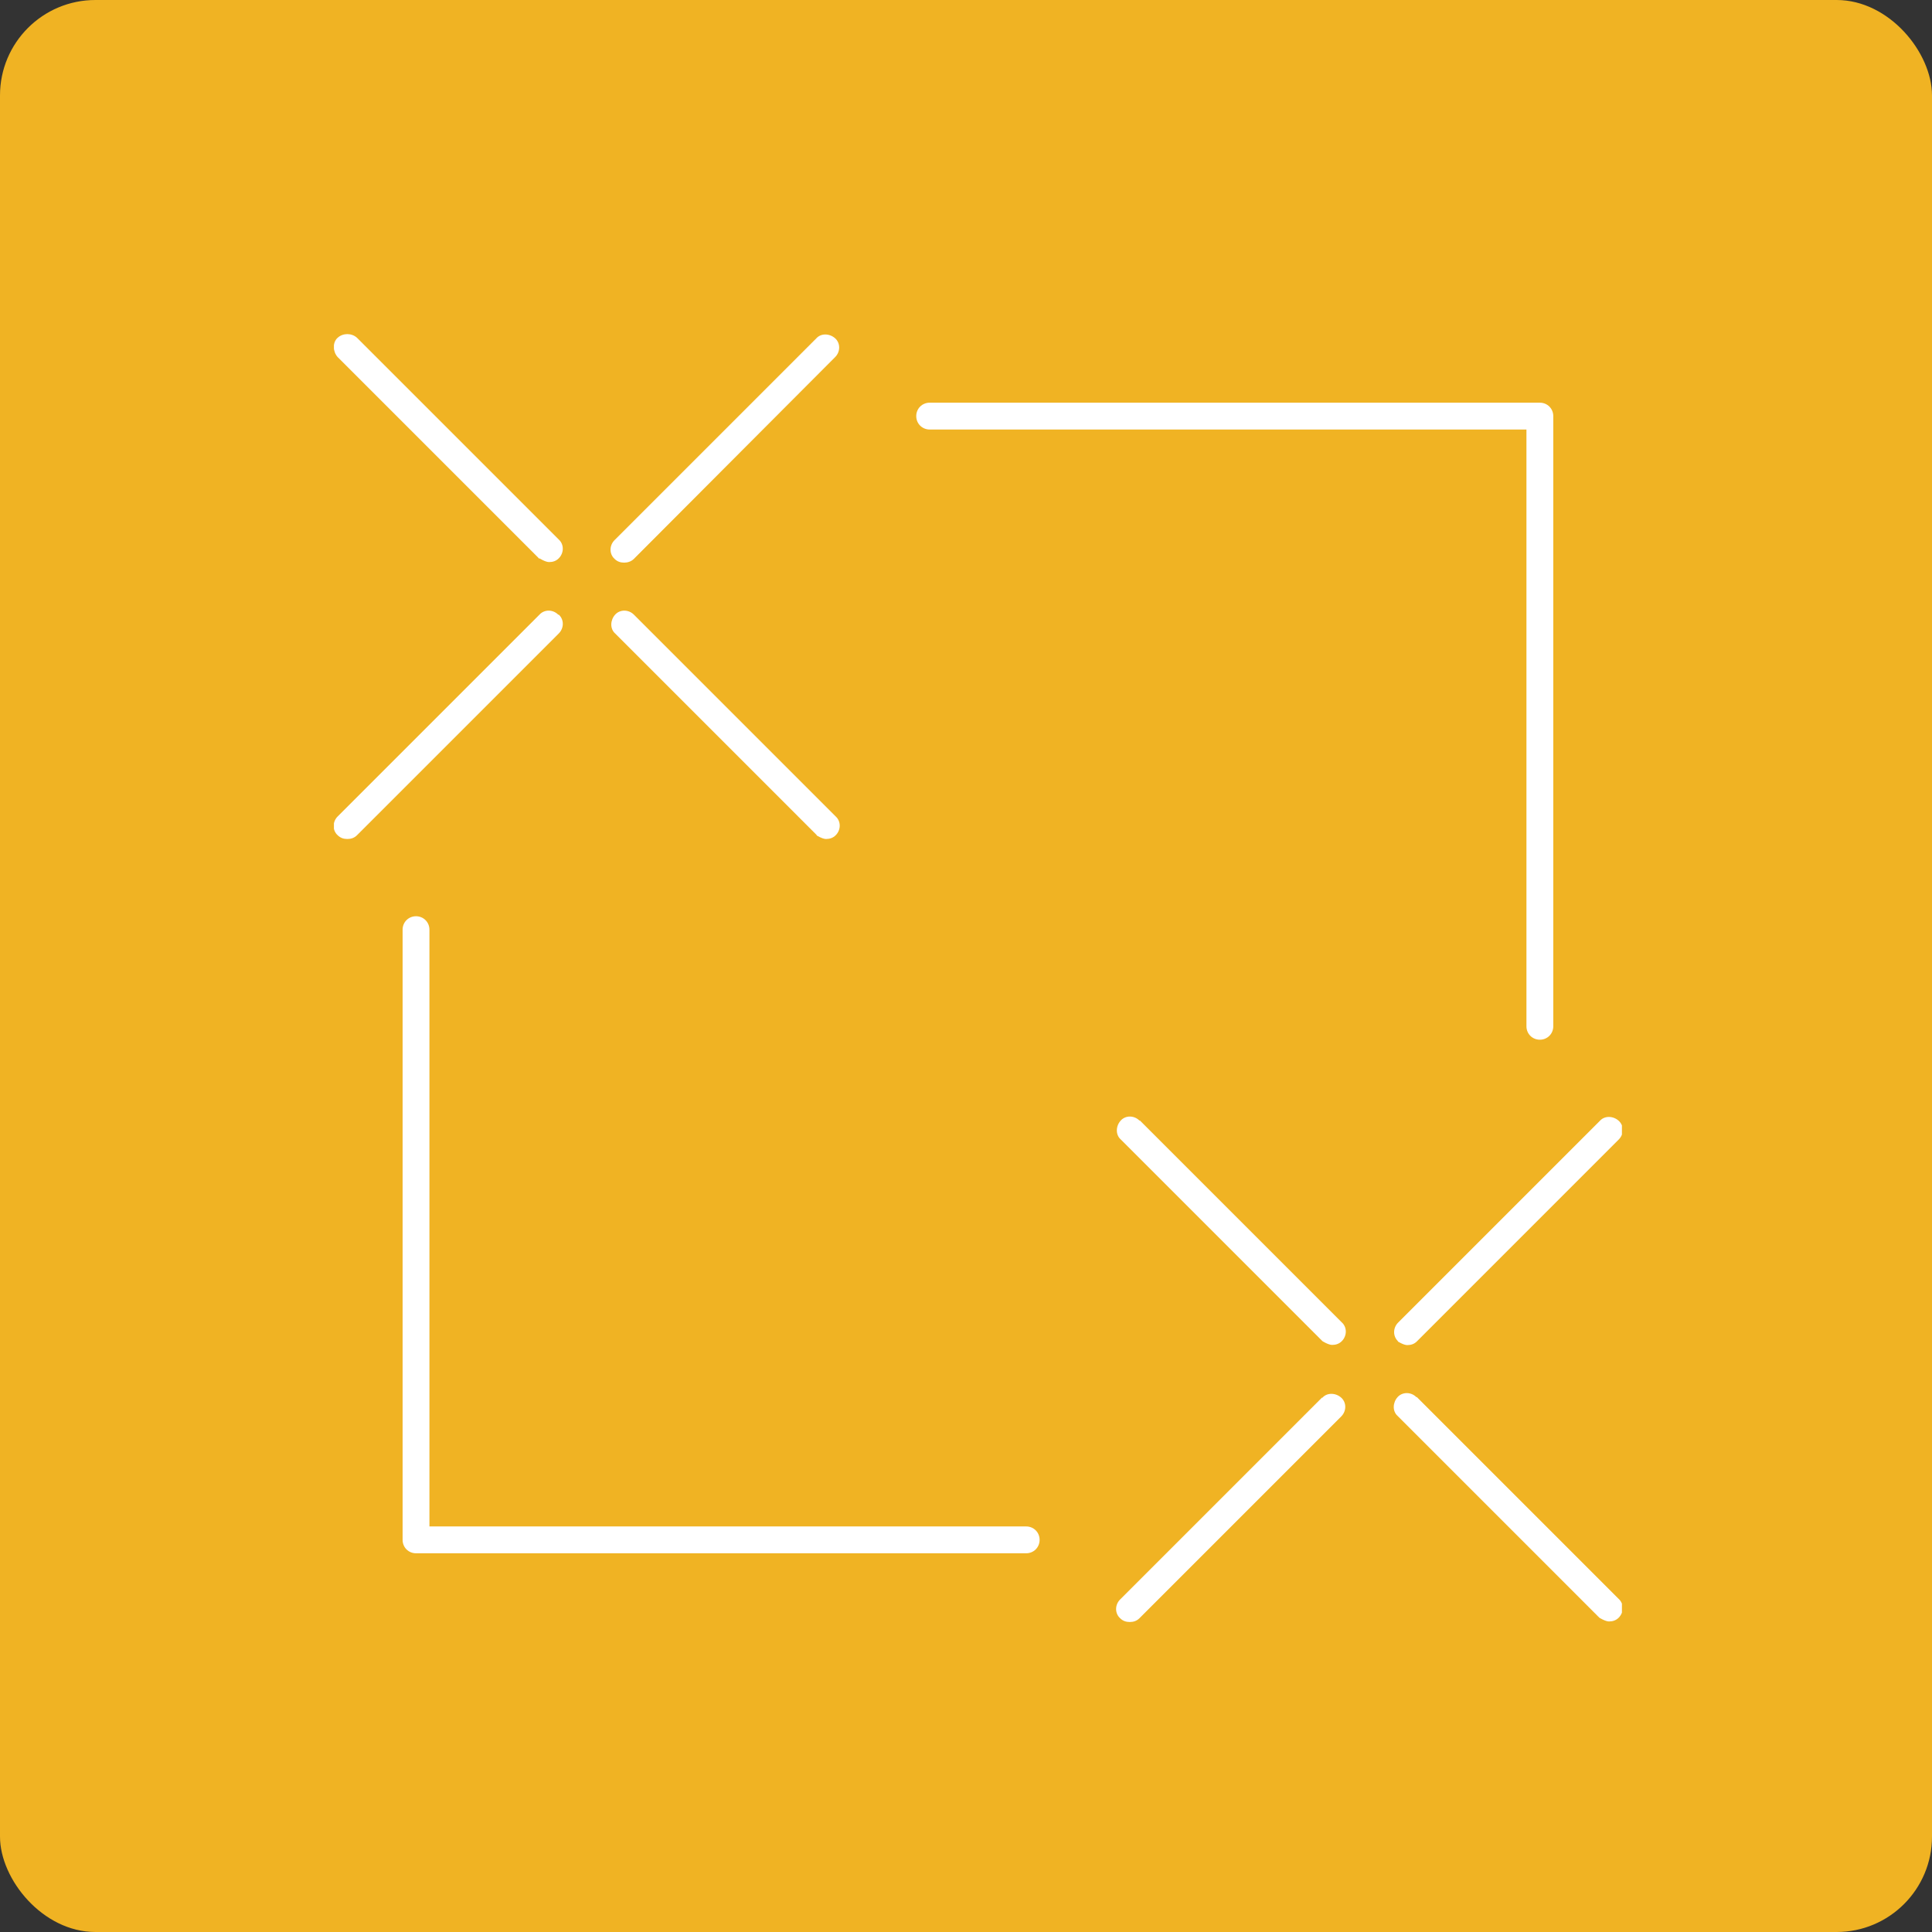 <?xml version="1.0" encoding="utf-8" ?>
<!DOCTYPE svg PUBLIC "-//W3C//DTD SVG 1.1//EN" "http://www.w3.org/Graphics/SVG/1.1/DTD/svg11.dtd">
<svg xmlns="http://www.w3.org/2000/svg" width="81" height="81" viewBox="0 0 81 81" fill="none"><rect x="0" y="0" width="81" height="81" fill="#333333" stroke="none"/><rect width="81" height="81" rx="4" fill="#F0B323"/><g clip-path="url('#clip0_4148_15782')"><path d="M43.024 63.997H18.004V38.977C18.004 38.662 17.756 38.414 17.441 38.414C17.126 38.414 16.879 38.662 16.879 38.977V64.559C16.879 64.874 17.126 65.122 17.441 65.122H43.024C43.339 65.122 43.586 64.874 43.586 64.559C43.586 64.244 43.339 63.997 43.024 63.997Z" fill="white"/><path d="M38.977 18.008H63.997V43.028C63.997 43.343 64.244 43.59 64.559 43.59C64.874 43.59 65.122 43.343 65.122 43.028V17.445C65.122 17.13 64.874 16.883 64.559 16.883H38.977C38.662 16.883 38.414 17.13 38.414 17.445C38.414 17.76 38.662 18.008 38.977 18.008Z" fill="white"/><path d="M23.404 25.77C23.18 25.545 22.82 25.545 22.617 25.77L14.157 34.23C13.932 34.455 13.932 34.815 14.157 35.018C14.27 35.13 14.405 35.175 14.562 35.175C14.72 35.175 14.854 35.13 14.967 35.018L23.427 26.558C23.652 26.333 23.652 25.973 23.427 25.77H23.404Z" fill="white"/><path d="M22.616 23.407C22.616 23.407 22.864 23.565 23.021 23.565C23.179 23.565 23.314 23.52 23.427 23.407C23.651 23.182 23.651 22.822 23.427 22.62L14.966 14.16C14.742 13.957 14.382 13.957 14.156 14.16C13.931 14.362 13.954 14.745 14.156 14.97L22.616 23.43V23.407Z" fill="white"/><path d="M34.227 35.018C34.227 35.018 34.474 35.175 34.632 35.175C34.789 35.175 34.924 35.13 35.037 35.018C35.262 34.793 35.262 34.433 35.037 34.23L26.577 25.77C26.352 25.545 25.992 25.545 25.789 25.77C25.587 25.995 25.564 26.355 25.789 26.558L34.249 35.018H34.227Z" fill="white"/><path d="M26.171 23.589C26.306 23.589 26.464 23.544 26.576 23.431L35.014 14.971C35.239 14.746 35.239 14.386 35.014 14.184C34.789 13.981 34.429 13.959 34.226 14.184L25.766 22.644C25.541 22.869 25.541 23.229 25.766 23.431C25.879 23.544 26.014 23.589 26.171 23.589Z" fill="white"/><path d="M55.422 58.598L46.962 67.058C46.737 67.283 46.737 67.643 46.962 67.845C47.074 67.958 47.209 68.003 47.367 68.003C47.524 68.003 47.659 67.958 47.772 67.845L56.232 59.385C56.457 59.16 56.457 58.8 56.232 58.598C56.007 58.395 55.647 58.373 55.444 58.598H55.422Z" fill="white"/><path d="M47.772 46.981C47.547 46.756 47.187 46.756 46.985 46.981C46.782 47.206 46.76 47.566 46.985 47.769L55.445 56.229C55.445 56.229 55.692 56.386 55.85 56.386C56.007 56.386 56.142 56.341 56.255 56.229C56.48 56.004 56.48 55.644 56.255 55.441L47.795 46.981H47.772Z" fill="white"/><path d="M59.382 58.575C59.157 58.35 58.797 58.35 58.594 58.575C58.392 58.8 58.369 59.16 58.594 59.362L67.054 67.823C67.054 67.823 67.302 67.98 67.459 67.98C67.617 67.98 67.751 67.935 67.864 67.823C68.089 67.597 68.089 67.237 67.864 67.035L59.404 58.575H59.382Z" fill="white"/><path d="M58.596 56.236C58.596 56.236 58.843 56.394 59.001 56.394C59.158 56.394 59.293 56.349 59.406 56.236L67.865 47.776C68.091 47.551 68.091 47.191 67.865 46.989C67.641 46.786 67.281 46.764 67.078 46.989L58.618 55.449C58.393 55.673 58.393 56.033 58.618 56.236H58.596Z" fill="white"/></g><defs><clipPath id="clip0_4148_15782"><rect width="54" height="54" fill="white" transform="translate(14 14)"/></clipPath></defs></svg>